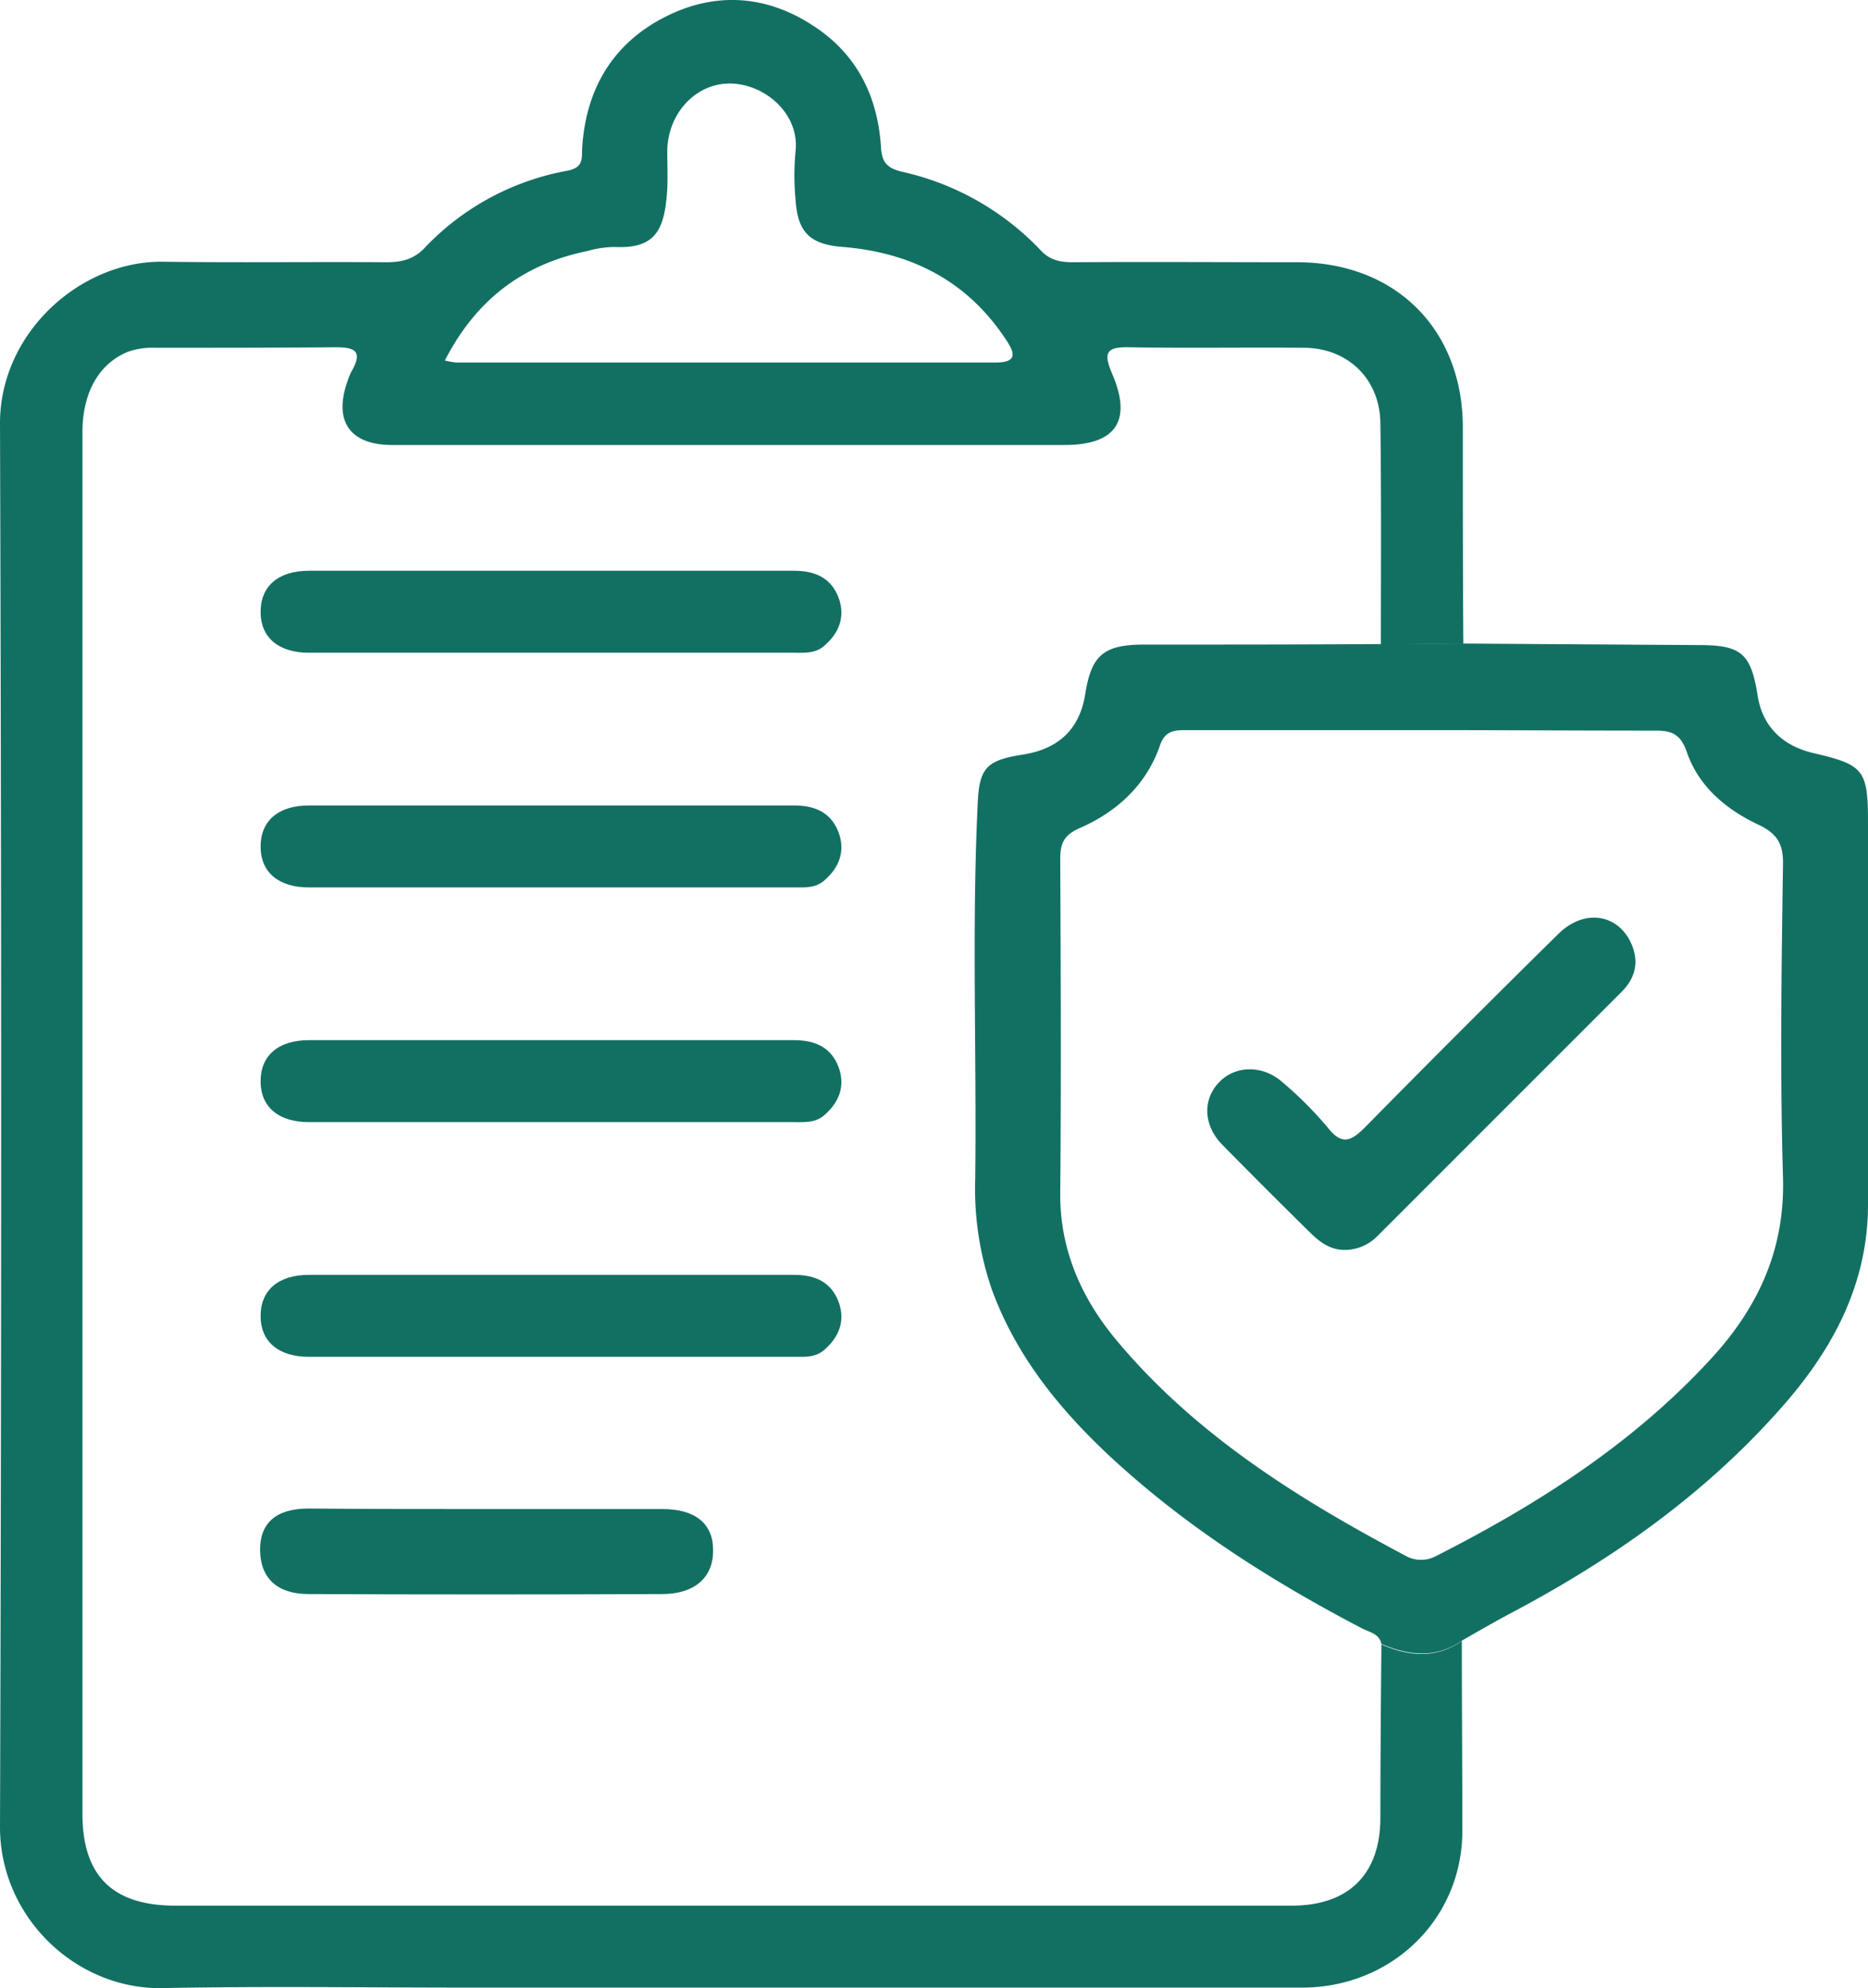 <svg xmlns="http://www.w3.org/2000/svg" viewBox="0 0 367 390.52"><defs><style>.cls-1{fill:#127063;}</style></defs><g id="Слой_2" data-name="Слой 2"><g id="Слой_1-2" data-name="Слой 1"><path class="cls-1" d="M287.2,322.31c0,12.5.1,25,.1,37.5-.1,17.2-13.9,30.6-31.5,30.6H91.9c-20,0-40-.3-60,.1-17,.3-32-14-31.9-31.8Q.45,221,0,83.31c-.1-17.9,15.8-32.1,32-31.9,14.7.2,29.3,0,44,.1,3.1,0,5.5-.7,7.5-2.9a51.16,51.16,0,0,1,28.1-15.1c3.3-.7,2.6-2.7,2.8-4.8.8-11.3,6-20.1,16.1-25.3s20.4-4.4,29.8,2c8.3,5.6,12.2,13.8,12.8,23.7.2,2.9,1.3,3.9,4,4.6a53.51,53.51,0,0,1,27.4,15.5c1.8,1.9,3.8,2.3,6.3,2.3,14.7-.1,29.3,0,44,0,19.4,0,32.6,13.2,32.6,32.5,0,14.2,0,28.3.1,42.5-5.4,0-10.8,0-16.2.1,0-14.5.1-29-.1-43.5-.1-8.6-6.3-14.7-14.9-14.8-11.5-.1-23,.1-34.5-.1-4.6-.1-5,1.2-3.3,5.2,4,9.3.7,14-9.4,14H77.1c-8.5,0-11.7-4.8-8.7-12.9a9.82,9.82,0,0,1,.8-1.8c2.1-3.8.4-4.5-3.2-4.5-11.8.1-23.7.1-35.5.1a14.47,14.47,0,0,0-5.4.8c-5.6,2.3-8.9,7.9-8.9,15.8v271.4c0,12.1,5.9,18,18.2,18H253.8c11.2,0,17.4-6.2,17.4-17.3,0-11.3.1-22.7.2-34C276.7,325.31,282.1,325.91,287.2,322.31ZM87.4,70.81a15.87,15.87,0,0,0,2.3.4H195.5c4.3,0,4-1.7,2.2-4.4-7.6-11.6-18.6-17.2-32.1-18.3-6.4-.5-8.9-2.8-9.3-9.3a50.25,50.25,0,0,1,0-9.5c.8-7.3-5.9-13.1-12.6-13.3-6.9-.2-12.5,5.8-12.6,13.2,0,2.5.1,5,0,7.5-.5,7.8-2.1,11.8-10.3,11.4a20.17,20.17,0,0,0-5.4.8C102.7,51.91,93.5,58.91,87.4,70.81Z"/><path class="cls-1" d="M271.2,126.51c5.4,0,10.8,0,16.2-.1l46.5.3c8.2,0,10.1,1.7,11.4,9.8.9,6,4.7,9.9,10.9,11.4,10,2.3,10.8,3.3,10.8,13.7v75c0,15.9-7.2,28.9-17.3,40.2-14.8,16.7-32.8,29.4-52.4,39.8-3.4,1.8-6.7,3.7-10,5.6-5.1,3.6-10.5,3-15.9.7-.4-2-2.3-2.3-3.7-3-18-9.4-35-20.2-49.9-34.1-9.9-9.3-18.3-19.7-23-32.7a60.91,60.91,0,0,1-3.2-21.6c.3-24.6-.7-49.3.5-73.9.3-6.9,1.9-8.3,8.9-9.4s11.1-5,12.2-11.8c1.2-7.7,3.6-9.8,11.6-9.8C240.2,126.61,255.7,126.61,271.2,126.51Zm8.6,16.9H233.3c-2.4,0-4.4,0-5.4,3-2.7,7.8-8.5,13.1-15.9,16.3-3.1,1.4-3.7,3.1-3.7,6.1.1,21.8.2,43.7,0,65.5-.1,10.9,4,20.3,10.6,28.4,15.5,18.8,35.8,31.5,57.1,42.8a6.23,6.23,0,0,0,6.2.1c20.1-10.2,39-22.3,54.3-39.1,9-9.9,14.2-21.2,13.8-35.2-.6-20.5-.3-41,0-61.5.1-4.2-1.3-6.2-5-7.9-6.3-3-11.6-7.5-13.9-14.2-1.2-3.4-2.8-4.2-6.1-4.2C310.1,143.51,295,143.41,279.8,143.41Z"/><path class="cls-1" d="M108.1,266.51H60.7c-5.9,0-9.4-2.9-9.5-7.8-.1-5.2,3.4-8.3,9.5-8.3H156c4.3,0,7.5,1.5,8.9,5.7,1.1,3.5-.1,6.5-2.8,8.9-1.8,1.7-4,1.5-6.1,1.5Z"/><path class="cls-1" d="M108.1,220.41H60.7c-5.9,0-9.4-2.9-9.5-7.8-.1-5.2,3.4-8.3,9.5-8.3H156c4.3,0,7.5,1.5,8.9,5.7,1.1,3.5-.1,6.5-2.8,8.9-1.8,1.7-4,1.5-6.1,1.5Z"/><path class="cls-1" d="M108.1,174.31H60.7c-5.9,0-9.4-2.9-9.5-7.8-.1-5.2,3.4-8.3,9.5-8.3H156c4.3,0,7.5,1.5,8.9,5.7,1.1,3.5-.1,6.5-2.8,8.9-1.8,1.7-4,1.5-6.1,1.5Z"/><path class="cls-1" d="M108.1,128.21H60.7c-5.9,0-9.4-2.9-9.5-7.8-.1-5.2,3.4-8.3,9.5-8.3H156c4.3,0,7.5,1.5,8.9,5.7,1.1,3.5-.1,6.5-2.8,8.9-1.8,1.7-4,1.5-6.1,1.5Z"/><path class="cls-1" d="M95.7,296.41h34.5c6.4,0,9.9,2.9,9.9,8,.1,5.4-3.6,8.7-10,8.7-23.2.1-46.3.1-69.5,0-6.1,0-9.4-3.1-9.5-8.5s3.1-8.3,9.5-8.3C72.4,296.41,84,296.41,95.7,296.41Z"/><path class="cls-1" d="M264.4,245.51c-2.9.1-5.1-1.5-7-3.4-5.8-5.7-11.6-11.5-17.3-17.3-3.7-3.8-3.8-8.8-.7-12.1,3.2-3.5,8.7-3.6,12.6-.1a73.14,73.14,0,0,1,8.8,8.8c3,3.9,4.9,2.5,7.6-.2q18.75-19.05,37.8-37.8c5.4-5.3,12.5-3.7,14.7,3,1.1,3.4-.1,6.3-2.5,8.6l-47.7,47.7A9,9,0,0,1,264.4,245.51Z"/></g></g></svg>
